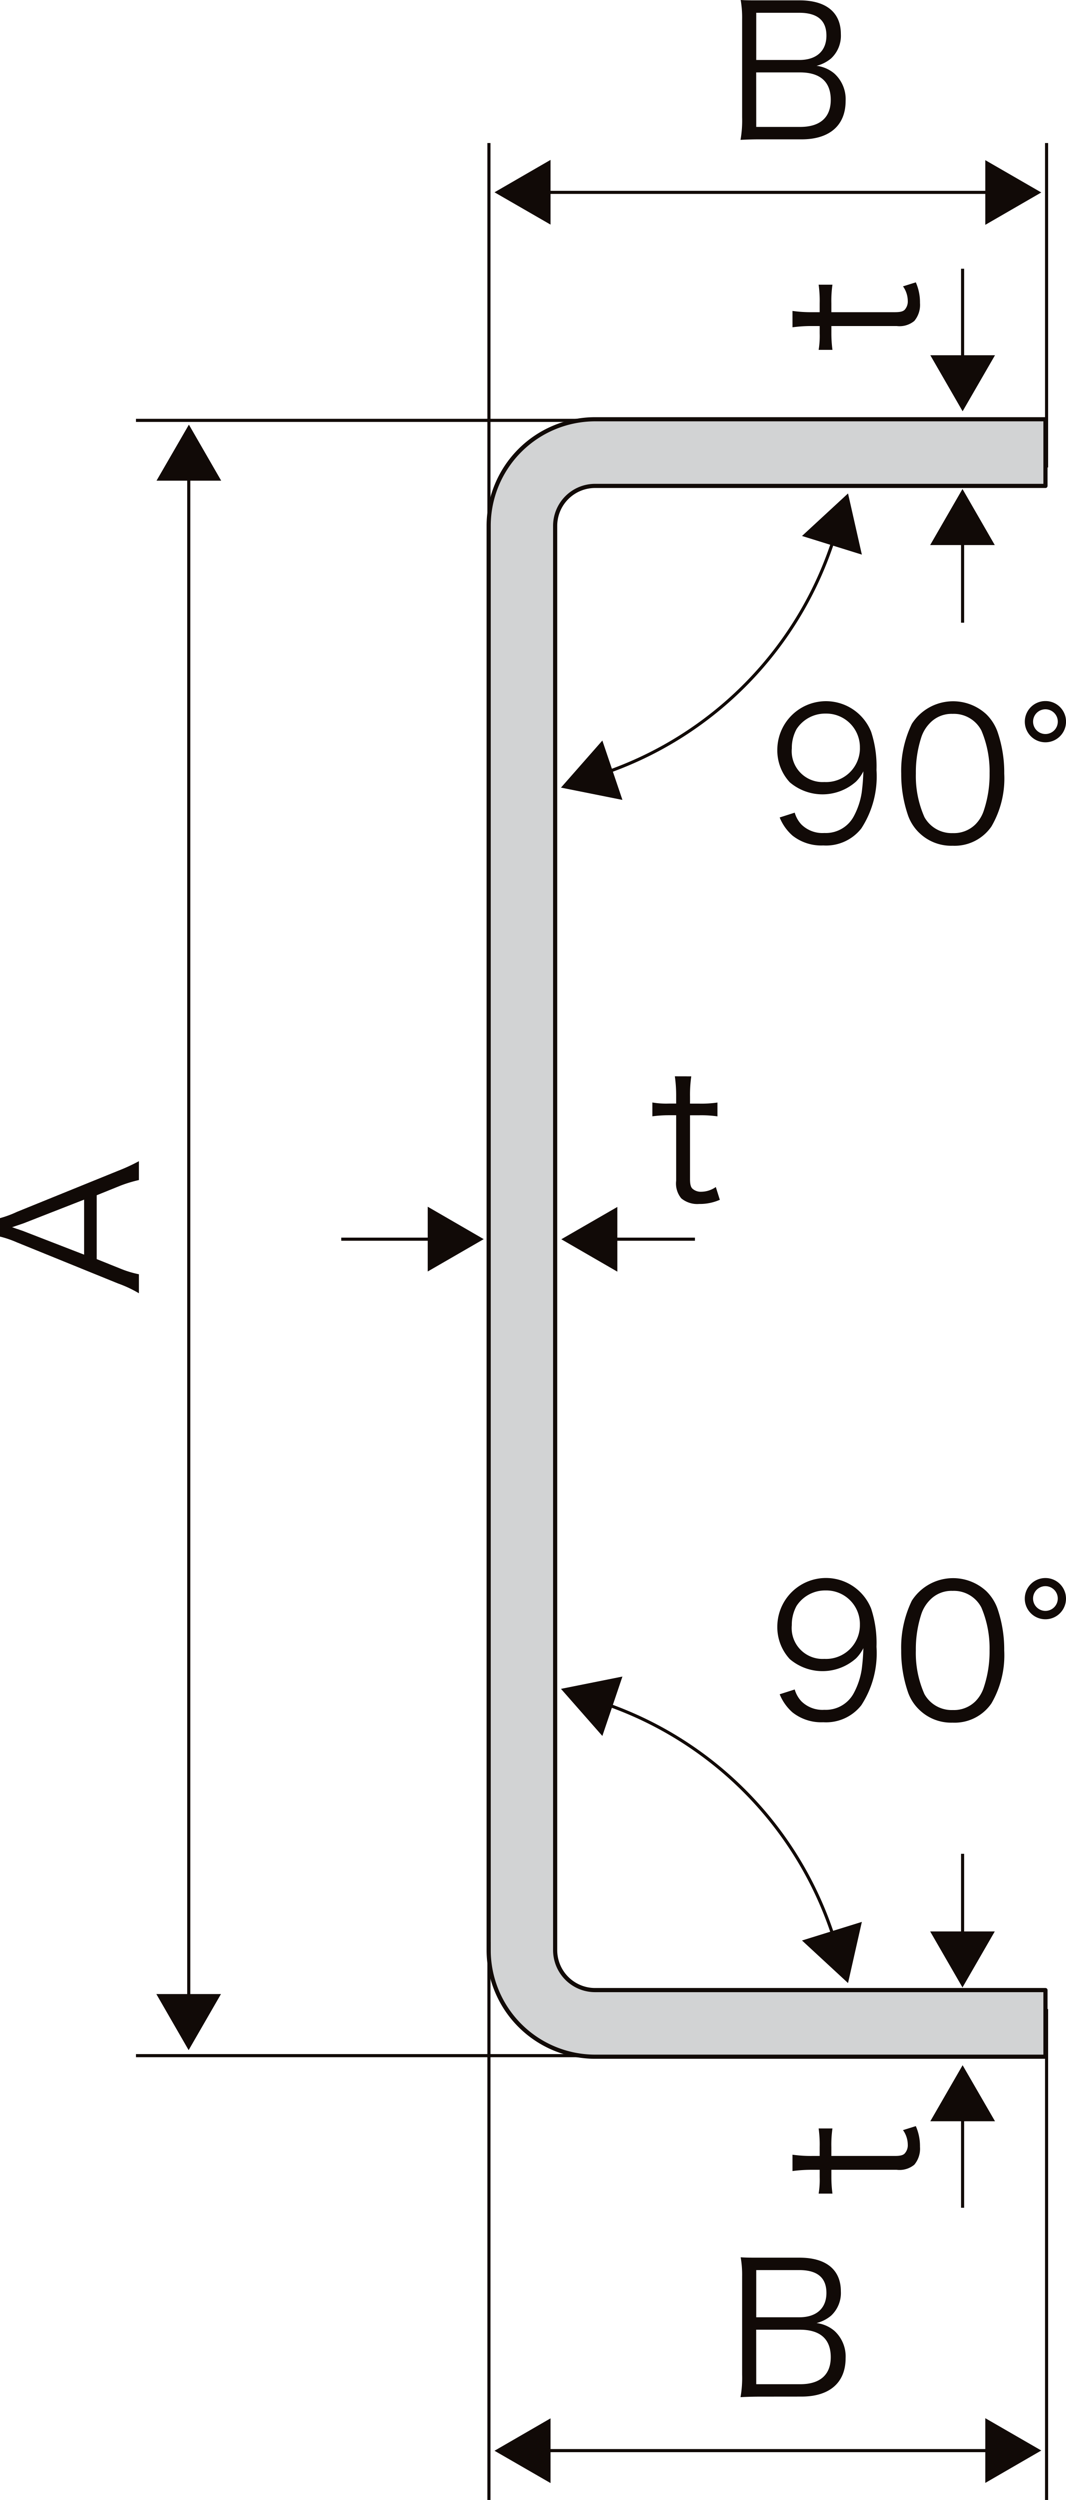 <svg xmlns="http://www.w3.org/2000/svg" xmlns:xlink="http://www.w3.org/1999/xlink" width="84.828" height="198.767" viewBox="0 0 84.828 198.767">
  <defs>
    <style>
      .cls-1, .cls-2, .cls-6 {
        fill: none;
      }

      .cls-2, .cls-6 {
        stroke: #110a07;
        stroke-linejoin: round;
      }

      .cls-2 {
        stroke-width: 0.248px;
      }

      .cls-3 {
        fill: #110a07;
      }

      .cls-4 {
        clip-path: url(#clip-path);
      }

      .cls-5 {
        fill: #d2d3d4;
      }

      .cls-6 {
        stroke-width: 0.331px;
      }
    </style>
    <clipPath id="clip-path">
      <path id="パス_792" data-name="パス 792" class="cls-1" d="M515.128,642.637a8.478,8.478,0,0,0-8.468,8.477V764.35a8.481,8.481,0,0,0,8.468,8.474h35.84v-5.3h-35.84a3.176,3.176,0,0,1-3.174-3.174V651.114a3.182,3.182,0,0,1,3.174-3.184h35.84v-5.294Z" transform="translate(-506.66 -642.637)"/>
    </clipPath>
  </defs>
  <g id="グループ_162" data-name="グループ 162" transform="translate(0 0)">
    <line id="線_150" data-name="線 150" class="cls-2" y1="31.119" transform="translate(38.908 11.371)"/>
    <line id="線_151" data-name="線 151" class="cls-2" y1="25.796" transform="translate(83.282 11.372)"/>
    <line id="線_152" data-name="線 152" class="cls-2" x1="35.894" transform="translate(10.819 33.422)"/>
    <line id="線_153" data-name="線 153" class="cls-2" x1="35.894" transform="translate(10.819 163.44)"/>
    <line id="線_154" data-name="線 154" class="cls-2" y2="121.831" transform="translate(15.021 37.468)"/>
    <path id="パス_784" data-name="パス 784" class="cls-3" d="M498.388,681.806l2.57,4.459,2.573-4.459Z" transform="translate(-485.947 -523.263)"/>
    <path id="パス_785" data-name="パス 785" class="cls-3" d="M503.539,647.226l-2.57-4.456-2.577,4.456Z" transform="translate(-485.937 -609.008)"/>
    <line id="線_155" data-name="線 155" class="cls-2" x2="36.102" transform="translate(43.056 15.295)"/>
    <path id="パス_786" data-name="パス 786" class="cls-3" d="M519.024,641.335l4.456-2.574-4.456-2.57Z" transform="translate(-440.619 -623.458)"/>
    <path id="パス_787" data-name="パス 787" class="cls-3" d="M511.266,636.185l-4.459,2.577,4.459,2.57Z" transform="translate(-467.456 -623.473)"/>
    <line id="線_156" data-name="線 156" class="cls-2" x2="7.63" transform="translate(27.155 98.525)"/>
    <path id="パス_788" data-name="パス 788" class="cls-3" d="M505.144,662.222,509.6,664.8l-4.456,2.573Z" transform="translate(-471.108 -566.279)"/>
    <line id="線_157" data-name="線 157" class="cls-2" x2="6.927" transform="translate(48.374 98.525)"/>
    <path id="パス_789" data-name="パス 789" class="cls-3" d="M512.929,667.374l-4.459-2.576,4.459-2.57Z" transform="translate(-463.803 -566.267)"/>
    <line id="線_158" data-name="線 158" class="cls-2" y2="7.63" transform="translate(76.599 21.365)"/>
    <path id="パス_790" data-name="パス 790" class="cls-3" d="M522.8,641.044l-2.577,4.456-2.57-4.456Z" transform="translate(-443.622 -612.799)"/>
    <line id="線_159" data-name="線 159" class="cls-2" y2="6.93" transform="translate(76.599 42.58)"/>
    <path id="パス_791" data-name="パス 791" class="cls-3" d="M517.651,648.83l2.573-4.459,2.57,4.459Z" transform="translate(-443.633 -605.493)"/>
    <g id="グループ_147" data-name="グループ 147" class="cls-4" transform="translate(38.883 33.337)">
      <rect id="長方形_100" data-name="長方形 100" class="cls-5" width="123.384" height="123.384" transform="translate(-65.09 65.091) rotate(-44.999)"/>
    </g>
    <path id="パス_793" data-name="パス 793" class="cls-6" d="M550.969,767.527h-35.84a3.178,3.178,0,0,1-3.177-3.174V651.111a3.179,3.179,0,0,1,3.177-3.177h35.84v-5.3h-35.84a8.479,8.479,0,0,0-8.468,8.474V764.353a8.481,8.481,0,0,0,8.468,8.471h35.84Z" transform="translate(-467.775 -609.3)"/>
    <path id="パス_794" data-name="パス 794" class="cls-2" d="M527.893,645.553a29.04,29.04,0,0,1-18.368,18.825" transform="translate(-461.484 -602.895)"/>
    <path id="パス_795" data-name="パス 795" class="cls-3" d="M511.754,650.627l-3.293,3.743,4.891.978Z" transform="translate(-463.821 -591.749)"/>
    <path id="パス_796" data-name="パス 796" class="cls-3" d="M519.224,649.346l-1.1-4.865-3.663,3.382Z" transform="translate(-450.641 -605.249)"/>
    <line id="線_160" data-name="線 160" class="cls-2" y2="44.356" transform="translate(38.908 154.41)"/>
    <line id="線_161" data-name="線 161" class="cls-2" y2="39.033" transform="translate(83.282 159.734)"/>
    <line id="線_162" data-name="線 162" class="cls-2" x2="36.102" transform="translate(43.056 194.842)"/>
    <path id="パス_797" data-name="パス 797" class="cls-3" d="M519.024,692.355l4.456,2.57-4.456,2.577Z" transform="translate(-440.619 -500.091)"/>
    <path id="パス_798" data-name="パス 798" class="cls-3" d="M511.266,697.506l-4.459-2.57,4.459-2.577Z" transform="translate(-467.456 -500.082)"/>
    <line id="線_163" data-name="線 163" class="cls-2" y1="7.633" transform="translate(76.599 167.903)"/>
    <path id="パス_799" data-name="パス 799" class="cls-3" d="M522.8,688.031l-2.577-4.456-2.57,4.456Z" transform="translate(-443.622 -519.376)"/>
    <line id="線_164" data-name="線 164" class="cls-2" y1="6.927" transform="translate(76.599 147.391)"/>
    <path id="パス_800" data-name="パス 800" class="cls-3" d="M517.651,680.248l2.573,4.456,2.57-4.456Z" transform="translate(-443.633 -526.685)"/>
    <path id="パス_801" data-name="パス 801" class="cls-2" d="M527.893,693.4a29.033,29.033,0,0,0-18.368-18.825" transform="translate(-461.484 -539.152)"/>
    <path id="パス_802" data-name="パス 802" class="cls-3" d="M511.754,678.633l-3.293-3.746,4.891-.978Z" transform="translate(-463.821 -540.61)"/>
    <path id="パス_803" data-name="パス 803" class="cls-3" d="M519.224,680.01l-1.1,4.865-3.663-3.385Z" transform="translate(-450.641 -527.206)"/>
    <path id="パス_804" data-name="パス 804" class="cls-3" d="M515.231,658.514a2.319,2.319,0,0,0,.524.933,2.381,2.381,0,0,0,1.835.684,2.517,2.517,0,0,0,2.346-1.339,5.861,5.861,0,0,0,.623-1.864,16.276,16.276,0,0,0,.134-1.7,3.081,3.081,0,0,1-.582.815,4.015,4.015,0,0,1-5.274.057,3.721,3.721,0,0,1-.991-2.621,3.871,3.871,0,0,1,7.47-1.381,8.778,8.778,0,0,1,.422,3.027,7.566,7.566,0,0,1-1.208,4.645,3.566,3.566,0,0,1-3.027,1.352,3.691,3.691,0,0,1-2.449-.783,3.8,3.8,0,0,1-1.02-1.442Zm5.185-5.124a2.673,2.673,0,0,0-2.724-2.752,2.714,2.714,0,0,0-2.317,1.237A3.121,3.121,0,0,0,515,653.4a2.456,2.456,0,0,0,2.593,2.679,2.691,2.691,0,0,0,2.826-2.692m4.715,6.729a3.6,3.6,0,0,1-.873-1.343,10.034,10.034,0,0,1-.556-3.359,8.519,8.519,0,0,1,.847-3.964,3.9,3.9,0,0,1,5.926-.758,3.711,3.711,0,0,1,.873,1.343,9.981,9.981,0,0,1,.553,3.379,7.564,7.564,0,0,1-1.02,4.2,3.554,3.554,0,0,1-3.085,1.531,3.648,3.648,0,0,1-2.666-1.032m.844-8.708a2.914,2.914,0,0,0-.655,1.061,9.019,9.019,0,0,0-.451,2.944,8.036,8.036,0,0,0,.684,3.462,2.479,2.479,0,0,0,2.257,1.269,2.429,2.429,0,0,0,1.79-.687,2.786,2.786,0,0,0,.684-1.135,9.005,9.005,0,0,0,.451-2.941,8.292,8.292,0,0,0-.652-3.395,2.465,2.465,0,0,0-2.286-1.323,2.376,2.376,0,0,0-1.822.745m10.843-.134a1.64,1.64,0,1,1-1.63-1.63,1.632,1.632,0,0,1,1.63,1.63m-2.621,0a.983.983,0,1,0,.991-.975.982.982,0,0,0-.991.975" transform="translate(-451.99 -593.902)"/>
    <path id="パス_805" data-name="パス 805" class="cls-3" d="M515.231,680.323a2.319,2.319,0,0,0,.524.933,2.38,2.38,0,0,0,1.835.684,2.517,2.517,0,0,0,2.346-1.339,5.886,5.886,0,0,0,.623-1.864,16.193,16.193,0,0,0,.134-1.7,3.112,3.112,0,0,1-.582.812,4.015,4.015,0,0,1-5.274.058,3.732,3.732,0,0,1-.991-2.621,3.871,3.871,0,0,1,7.47-1.381,8.791,8.791,0,0,1,.422,3.027,7.567,7.567,0,0,1-1.208,4.645,3.566,3.566,0,0,1-3.027,1.352,3.691,3.691,0,0,1-2.449-.783,3.823,3.823,0,0,1-1.02-1.442Zm5.185-5.124a2.671,2.671,0,0,0-2.724-2.749,2.71,2.71,0,0,0-2.317,1.234,3.119,3.119,0,0,0-.377,1.528,2.456,2.456,0,0,0,2.593,2.679,2.691,2.691,0,0,0,2.826-2.691m4.715,6.726a3.559,3.559,0,0,1-.873-1.339,10.04,10.04,0,0,1-.556-3.363,8.533,8.533,0,0,1,.847-3.961,3.9,3.9,0,0,1,5.926-.758,3.709,3.709,0,0,1,.873,1.342,9.992,9.992,0,0,1,.553,3.376,7.588,7.588,0,0,1-1.02,4.21,3.551,3.551,0,0,1-3.085,1.528,3.639,3.639,0,0,1-2.666-1.036m.844-8.7a2.912,2.912,0,0,0-.655,1.061,9.01,9.01,0,0,0-.451,2.941,8.041,8.041,0,0,0,.684,3.465,2.476,2.476,0,0,0,2.257,1.266,2.427,2.427,0,0,0,1.79-.684,2.8,2.8,0,0,0,.684-1.138,8.971,8.971,0,0,0,.451-2.938,8.263,8.263,0,0,0-.652-3.391,2.46,2.46,0,0,0-2.286-1.323,2.362,2.362,0,0,0-1.822.742m10.843-.134a1.64,1.64,0,1,1-1.63-1.63,1.635,1.635,0,0,1,1.63,1.63m-2.621,0a.983.983,0,1,0,1.966,0,.983.983,0,0,0-1.966,0" transform="translate(-451.99 -545.997)"/>
    <path id="パス_806" data-name="パス 806" class="cls-3" d="M514.224,641.5a10.416,10.416,0,0,0,1.614.1h.55v-.7a9.294,9.294,0,0,0-.083-1.486h1.1a9.047,9.047,0,0,0-.086,1.486v.7h5.06c.422,0,.639-.058.771-.189a.985.985,0,0,0,.249-.713,2.019,2.019,0,0,0-.38-1.151l1.02-.32a3.941,3.941,0,0,1,.332,1.646,1.985,1.985,0,0,1-.451,1.423,1.847,1.847,0,0,1-1.4.406h-5.2v.582a9.872,9.872,0,0,0,.086,1.311h-1.1a6.841,6.841,0,0,0,.083-1.311v-.582h-.55a11.354,11.354,0,0,0-1.614.1Z" transform="translate(-451.162 -616.779)"/>
    <path id="パス_807" data-name="パス 807" class="cls-3" d="M514.224,687.361a10.44,10.44,0,0,0,1.614.1h.55v-.7a9.293,9.293,0,0,0-.083-1.486h1.1a9.045,9.045,0,0,0-.086,1.486v.7h5.06c.422,0,.639-.057.771-.192a.972.972,0,0,0,.249-.71,2.019,2.019,0,0,0-.38-1.151l1.02-.319a3.941,3.941,0,0,1,.332,1.646,1.985,1.985,0,0,1-.451,1.422,1.847,1.847,0,0,1-1.4.406h-5.2v.582a9.874,9.874,0,0,0,.086,1.311h-1.1a6.842,6.842,0,0,0,.083-1.311v-.582h-.55a11.354,11.354,0,0,0-1.614.1Z" transform="translate(-451.162 -516.047)"/>
    <path id="パス_808" data-name="パス 808" class="cls-3" d="M513.833,658.98a10.44,10.44,0,0,0-.1,1.614v.553h.7a8.886,8.886,0,0,0,1.483-.086v1.1a9.012,9.012,0,0,0-1.483-.086h-.7v5.06c0,.425.058.642.189.77a.984.984,0,0,0,.713.249,2.043,2.043,0,0,0,1.151-.377l.319,1.017a3.937,3.937,0,0,1-1.643.332,2,2,0,0,1-1.426-.448,1.852,1.852,0,0,1-.406-1.4v-5.207h-.582a9.844,9.844,0,0,0-1.311.086v-1.1a6.56,6.56,0,0,0,1.311.086h.582v-.553a10.9,10.9,0,0,0-.105-1.614Z" transform="translate(-458.824 -573.401)"/>
    <path id="パス_809" data-name="パス 809" class="cls-3" d="M514.529,699.432c-.639,0-1.09.016-1.6.042a8.923,8.923,0,0,0,.128-1.8v-7.78a8.21,8.21,0,0,0-.115-1.541c.451.029.745.029,1.586.029h3.1c2.11,0,3.286.959,3.286,2.675A2.457,2.457,0,0,1,520.13,693a2.913,2.913,0,0,1-1.151.582,2.7,2.7,0,0,1,1.413.611,2.749,2.749,0,0,1,.9,2.183c0,1.947-1.282,3.052-3.507,3.052Zm3.085-6.31c1.352,0,2.151-.713,2.151-1.934s-.729-1.819-2.167-1.819h-3.417v3.753Zm-3.433,5.322h3.5c1.586,0,2.429-.758,2.429-2.151,0-1.442-.844-2.183-2.458-2.183h-3.475Z" transform="translate(-454.002 -508.881)"/>
    <path id="パス_810" data-name="パス 810" class="cls-3" d="M514.529,643.287c-.639,0-1.09.016-1.6.042a8.924,8.924,0,0,0,.128-1.8v-7.781a8.21,8.21,0,0,0-.115-1.541c.451.029.745.029,1.586.029h3.1c2.11,0,3.286.959,3.286,2.676a2.458,2.458,0,0,1-.783,1.947,2.917,2.917,0,0,1-1.151.582,2.7,2.7,0,0,1,1.413.611,2.746,2.746,0,0,1,.9,2.18c0,1.95-1.282,3.056-3.507,3.056Zm3.085-6.31c1.352,0,2.151-.713,2.151-1.934s-.729-1.819-2.167-1.819h-3.417v3.753Zm-3.433,5.322h3.5c1.586,0,2.429-.758,2.429-2.151,0-1.442-.844-2.183-2.458-2.183h-3.475Z" transform="translate(-454.002 -632.208)"/>
    <path id="パス_811" data-name="パス 811" class="cls-3" d="M505.55,662.587a10.465,10.465,0,0,0-1.483.451l-1.876.758v5.076l1.876.754a7.928,7.928,0,0,0,1.483.451v1.512a9.428,9.428,0,0,0-1.672-.783l-8.03-3.261a8.3,8.3,0,0,0-1.352-.463v-1.467a8.327,8.327,0,0,0,1.352-.5l8.03-3.258a14.638,14.638,0,0,0,1.672-.77Zm-9.161,3.433c-.118.045-.131.045-.93.316.217.077.377.134.479.163.23.086.393.131.451.16l4.8,1.86v-4.376Z" transform="translate(-494.496 -568.764)"/>
  </g>
</svg>
